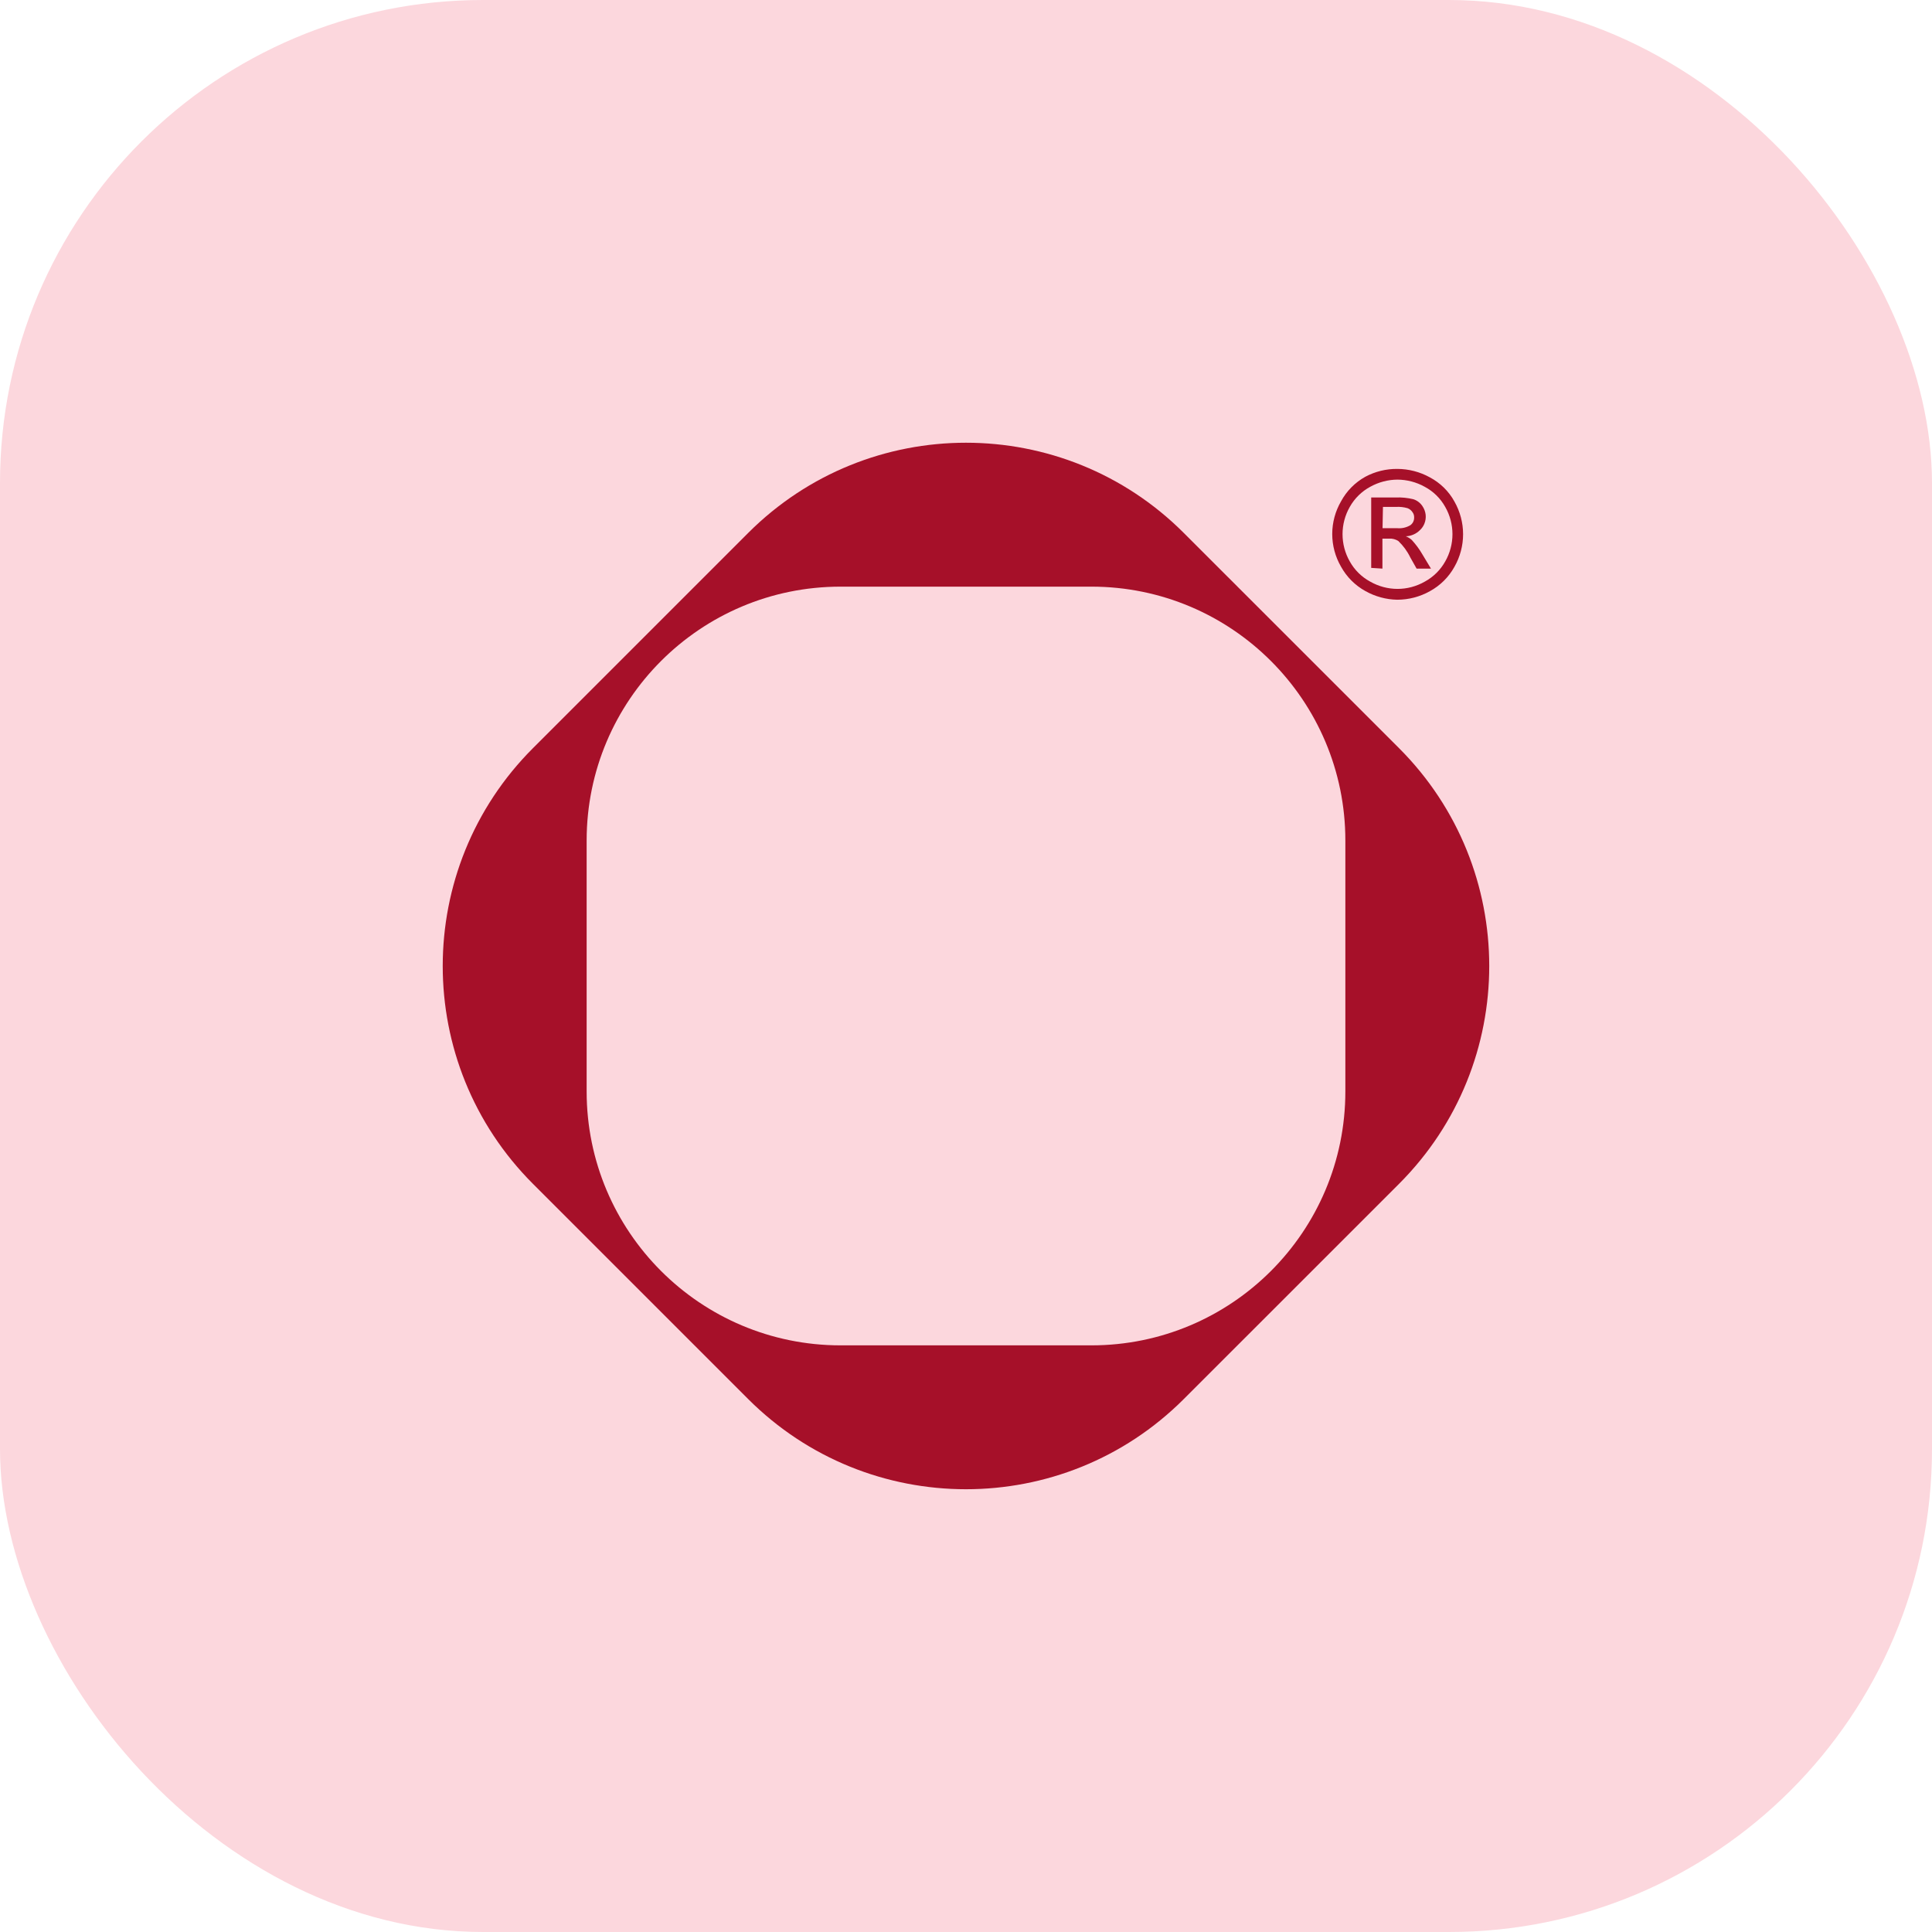 <?xml version="1.0" encoding="UTF-8"?> <svg xmlns="http://www.w3.org/2000/svg" width="48" height="48" viewBox="0 0 48 48" fill="none"><g clip-path="url(#clip0_6791_44966)"><rect width="48" height="48" rx="12" fill="#FCD7DD"></rect><g clip-path="url(#clip1_6791_44966)"><path fill-rule="evenodd" clip-rule="evenodd" d="M29.412 13.242L34.758 18.587C37.747 21.577 37.747 26.423 34.758 29.413L29.412 34.758C26.423 37.747 21.576 37.747 18.587 34.758L13.242 29.413C10.252 26.423 10.252 21.577 13.242 18.587L18.587 13.242C21.576 10.252 26.423 10.252 29.412 13.242V13.242ZM14.575 27.115V20.884C14.575 17.4 17.4 14.575 20.884 14.575H27.115C30.6 14.575 33.425 17.4 33.425 20.884V27.115C33.425 30.6 30.6 33.425 27.115 33.425H20.884C17.4 33.425 14.575 30.599 14.575 27.115Z" fill="#A61029"></path><path d="M34.717 11.65C34.999 11.651 35.277 11.723 35.523 11.859C35.781 11.996 35.994 12.204 36.134 12.459C36.275 12.707 36.35 12.987 36.35 13.272C36.35 13.557 36.275 13.837 36.134 14.084C35.993 14.338 35.783 14.547 35.527 14.687C35.278 14.827 34.998 14.9 34.713 14.9C34.435 14.895 34.163 14.82 33.921 14.684C33.667 14.543 33.458 14.334 33.318 14.08C33.175 13.834 33.099 13.553 33.099 13.268C33.099 12.982 33.175 12.702 33.318 12.455C33.456 12.199 33.665 11.987 33.921 11.845C34.166 11.714 34.439 11.647 34.717 11.65ZM34.717 11.916C34.482 11.918 34.251 11.979 34.045 12.093C33.831 12.208 33.654 12.382 33.535 12.594C33.417 12.8 33.355 13.034 33.355 13.271C33.355 13.509 33.417 13.743 33.535 13.949C33.652 14.16 33.828 14.334 34.042 14.45C34.249 14.568 34.483 14.631 34.721 14.631C34.959 14.631 35.193 14.568 35.399 14.45C35.612 14.334 35.788 14.16 35.906 13.949C36.024 13.743 36.086 13.509 36.086 13.271C36.086 13.034 36.024 12.8 35.906 12.594C35.788 12.381 35.61 12.207 35.395 12.093C35.188 11.978 34.954 11.917 34.717 11.916ZM34.067 14.109V12.36H34.67C34.822 12.353 34.974 12.368 35.12 12.405C35.211 12.436 35.289 12.496 35.341 12.576C35.384 12.639 35.411 12.712 35.42 12.788C35.428 12.864 35.417 12.941 35.388 13.012C35.364 13.07 35.329 13.122 35.284 13.165C35.19 13.262 35.062 13.319 34.927 13.324C34.982 13.346 35.033 13.377 35.077 13.417C35.176 13.526 35.264 13.644 35.338 13.772L35.552 14.127H35.195L35.039 13.85C34.965 13.697 34.864 13.559 34.742 13.442C34.674 13.398 34.594 13.377 34.514 13.382H34.346V14.127L34.067 14.109ZM34.349 13.122H34.707C34.823 13.134 34.941 13.108 35.041 13.048C35.071 13.026 35.095 12.997 35.111 12.964C35.127 12.93 35.135 12.893 35.134 12.856C35.136 12.806 35.12 12.757 35.088 12.718C35.059 12.676 35.018 12.644 34.971 12.626C34.878 12.599 34.781 12.588 34.684 12.594H34.359L34.349 13.122Z" fill="#A61029"></path></g></g><defs><clipPath id="clip0_6791_44966"><rect width="48" height="48" rx="12" fill="white"></rect></clipPath><clipPath id="clip1_6791_44966"><rect width="26" height="26" fill="white" transform="translate(11 11)"></rect></clipPath></defs></svg> 